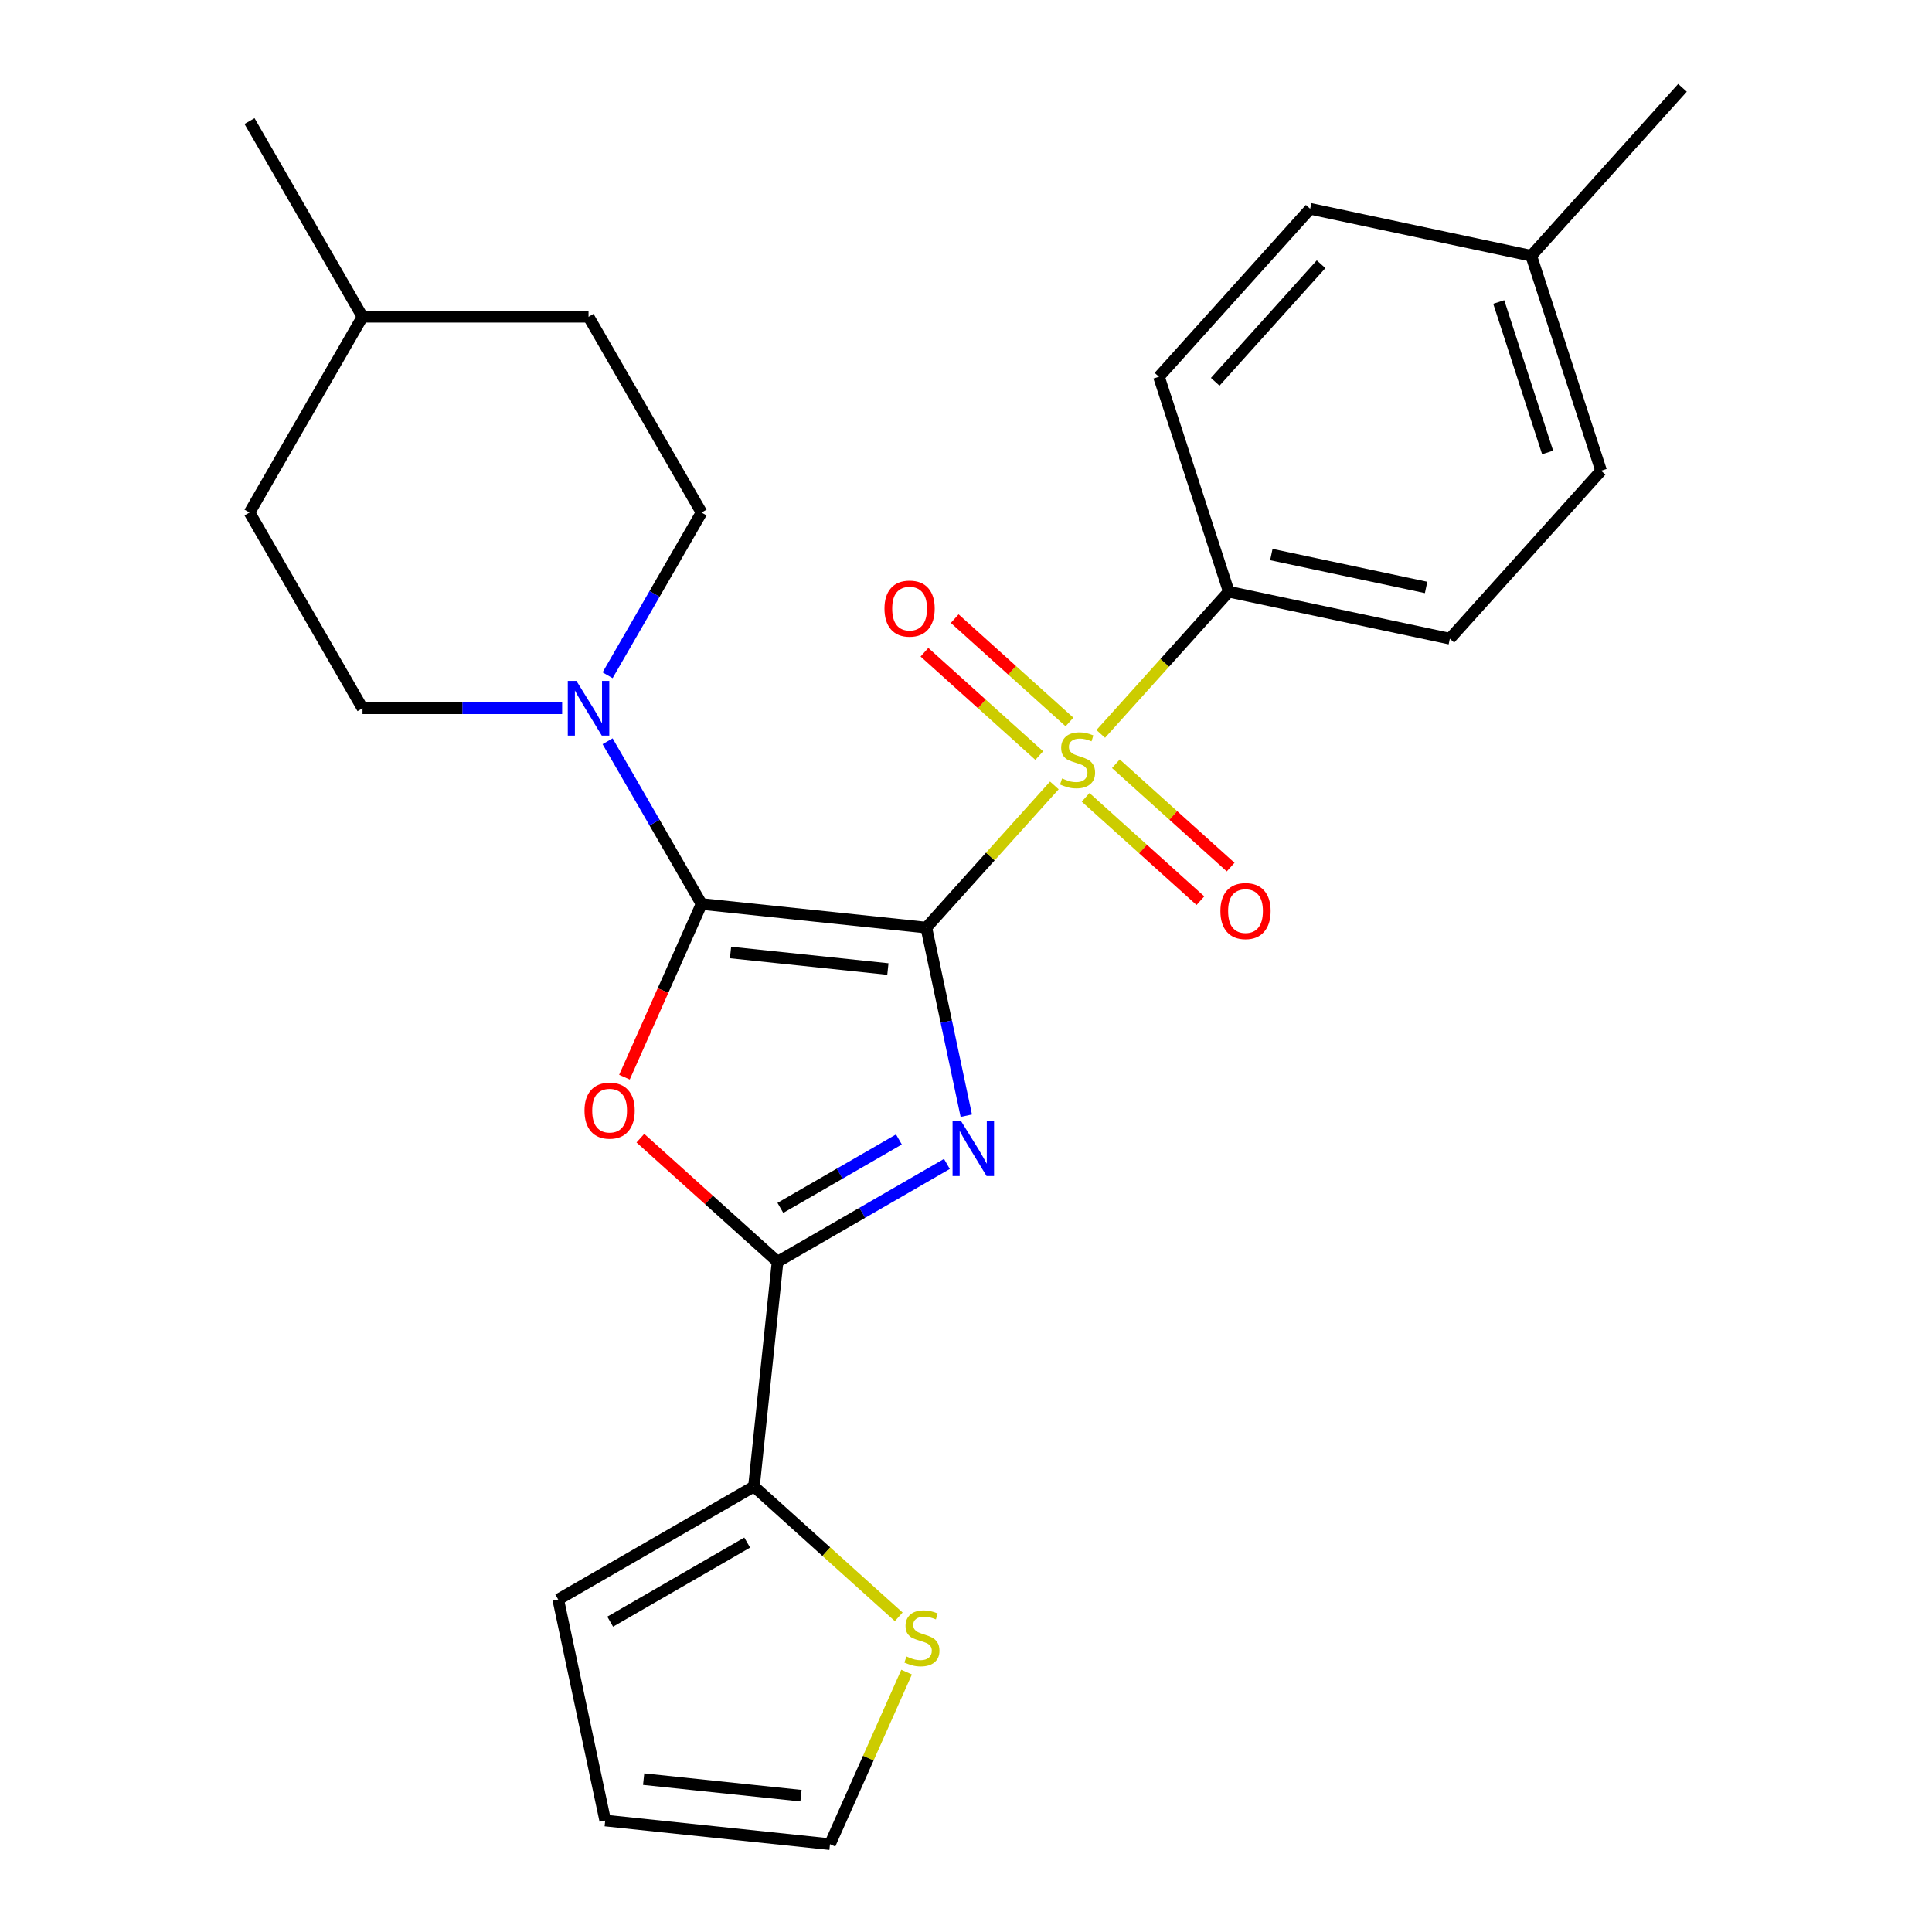 <?xml version='1.0' encoding='iso-8859-1'?>
<svg version='1.1' baseProfile='full'
              xmlns='http://www.w3.org/2000/svg'
                      xmlns:rdkit='http://www.rdkit.org/xml'
                      xmlns:xlink='http://www.w3.org/1999/xlink'
                  xml:space='preserve'
width='1000px' height='1000px' viewBox='0 0 1000 1000'>
<!-- END OF HEADER -->
<rect style='opacity:1.0;fill:#FFFFFF;stroke:none' width='1000' height='1000' x='0' y='0'> </rect>
<path class='bond-0' d='M 479.462,480.135 L 489.807,528.806' style='fill:none;fill-rule:evenodd;stroke:#000000;stroke-width:6px;stroke-linecap:butt;stroke-linejoin:miter;stroke-opacity:1' />
<path class='bond-0' d='M 489.807,528.806 L 500.153,577.478' style='fill:none;fill-rule:evenodd;stroke:#0000FF;stroke-width:6px;stroke-linecap:butt;stroke-linejoin:miter;stroke-opacity:1' />
<path class='bond-1' d='M 479.462,480.135 L 363.118,467.907' style='fill:none;fill-rule:evenodd;stroke:#000000;stroke-width:6px;stroke-linecap:butt;stroke-linejoin:miter;stroke-opacity:1' />
<path class='bond-1' d='M 459.565,501.569 L 378.124,493.01' style='fill:none;fill-rule:evenodd;stroke:#000000;stroke-width:6px;stroke-linecap:butt;stroke-linejoin:miter;stroke-opacity:1' />
<path class='bond-2' d='M 479.462,480.135 L 512.598,443.333' style='fill:none;fill-rule:evenodd;stroke:#000000;stroke-width:6px;stroke-linecap:butt;stroke-linejoin:miter;stroke-opacity:1' />
<path class='bond-2' d='M 512.598,443.333 L 545.735,406.531' style='fill:none;fill-rule:evenodd;stroke:#CCCC00;stroke-width:6px;stroke-linecap:butt;stroke-linejoin:miter;stroke-opacity:1' />
<path class='bond-4' d='M 490.119,602.452 L 446.296,627.753' style='fill:none;fill-rule:evenodd;stroke:#0000FF;stroke-width:6px;stroke-linecap:butt;stroke-linejoin:miter;stroke-opacity:1' />
<path class='bond-4' d='M 446.296,627.753 L 402.473,653.054' style='fill:none;fill-rule:evenodd;stroke:#000000;stroke-width:6px;stroke-linecap:butt;stroke-linejoin:miter;stroke-opacity:1' />
<path class='bond-4' d='M 465.274,589.78 L 434.598,607.491' style='fill:none;fill-rule:evenodd;stroke:#0000FF;stroke-width:6px;stroke-linecap:butt;stroke-linejoin:miter;stroke-opacity:1' />
<path class='bond-4' d='M 434.598,607.491 L 403.921,625.202' style='fill:none;fill-rule:evenodd;stroke:#000000;stroke-width:6px;stroke-linecap:butt;stroke-linejoin:miter;stroke-opacity:1' />
<path class='bond-3' d='M 363.118,467.907 L 343.167,512.72' style='fill:none;fill-rule:evenodd;stroke:#000000;stroke-width:6px;stroke-linecap:butt;stroke-linejoin:miter;stroke-opacity:1' />
<path class='bond-3' d='M 343.167,512.72 L 323.215,557.532' style='fill:none;fill-rule:evenodd;stroke:#FF0000;stroke-width:6px;stroke-linecap:butt;stroke-linejoin:miter;stroke-opacity:1' />
<path class='bond-5' d='M 363.118,467.907 L 338.804,425.793' style='fill:none;fill-rule:evenodd;stroke:#000000;stroke-width:6px;stroke-linecap:butt;stroke-linejoin:miter;stroke-opacity:1' />
<path class='bond-5' d='M 338.804,425.793 L 314.49,383.68' style='fill:none;fill-rule:evenodd;stroke:#0000FF;stroke-width:6px;stroke-linecap:butt;stroke-linejoin:miter;stroke-opacity:1' />
<path class='bond-7' d='M 569.744,379.866 L 602.88,343.065' style='fill:none;fill-rule:evenodd;stroke:#CCCC00;stroke-width:6px;stroke-linecap:butt;stroke-linejoin:miter;stroke-opacity:1' />
<path class='bond-7' d='M 602.88,343.065 L 636.017,306.263' style='fill:none;fill-rule:evenodd;stroke:#000000;stroke-width:6px;stroke-linecap:butt;stroke-linejoin:miter;stroke-opacity:1' />
<path class='bond-9' d='M 553.562,373.696 L 523.857,346.949' style='fill:none;fill-rule:evenodd;stroke:#CCCC00;stroke-width:6px;stroke-linecap:butt;stroke-linejoin:miter;stroke-opacity:1' />
<path class='bond-9' d='M 523.857,346.949 L 494.152,320.203' style='fill:none;fill-rule:evenodd;stroke:#FF0000;stroke-width:6px;stroke-linecap:butt;stroke-linejoin:miter;stroke-opacity:1' />
<path class='bond-9' d='M 537.907,391.083 L 508.202,364.337' style='fill:none;fill-rule:evenodd;stroke:#CCCC00;stroke-width:6px;stroke-linecap:butt;stroke-linejoin:miter;stroke-opacity:1' />
<path class='bond-9' d='M 508.202,364.337 L 478.496,337.59' style='fill:none;fill-rule:evenodd;stroke:#FF0000;stroke-width:6px;stroke-linecap:butt;stroke-linejoin:miter;stroke-opacity:1' />
<path class='bond-10' d='M 561.916,412.701 L 591.621,439.448' style='fill:none;fill-rule:evenodd;stroke:#CCCC00;stroke-width:6px;stroke-linecap:butt;stroke-linejoin:miter;stroke-opacity:1' />
<path class='bond-10' d='M 591.621,439.448 L 621.327,466.195' style='fill:none;fill-rule:evenodd;stroke:#FF0000;stroke-width:6px;stroke-linecap:butt;stroke-linejoin:miter;stroke-opacity:1' />
<path class='bond-10' d='M 577.572,395.314 L 607.277,422.061' style='fill:none;fill-rule:evenodd;stroke:#CCCC00;stroke-width:6px;stroke-linecap:butt;stroke-linejoin:miter;stroke-opacity:1' />
<path class='bond-10' d='M 607.277,422.061 L 636.982,448.808' style='fill:none;fill-rule:evenodd;stroke:#FF0000;stroke-width:6px;stroke-linecap:butt;stroke-linejoin:miter;stroke-opacity:1' />
<path class='bond-26' d='M 331.461,589.115 L 366.967,621.085' style='fill:none;fill-rule:evenodd;stroke:#FF0000;stroke-width:6px;stroke-linecap:butt;stroke-linejoin:miter;stroke-opacity:1' />
<path class='bond-26' d='M 366.967,621.085 L 402.473,653.054' style='fill:none;fill-rule:evenodd;stroke:#000000;stroke-width:6px;stroke-linecap:butt;stroke-linejoin:miter;stroke-opacity:1' />
<path class='bond-6' d='M 402.473,653.054 L 390.245,769.398' style='fill:none;fill-rule:evenodd;stroke:#000000;stroke-width:6px;stroke-linecap:butt;stroke-linejoin:miter;stroke-opacity:1' />
<path class='bond-12' d='M 314.49,349.511 L 338.804,307.398' style='fill:none;fill-rule:evenodd;stroke:#0000FF;stroke-width:6px;stroke-linecap:butt;stroke-linejoin:miter;stroke-opacity:1' />
<path class='bond-12' d='M 338.804,307.398 L 363.118,265.284' style='fill:none;fill-rule:evenodd;stroke:#000000;stroke-width:6px;stroke-linecap:butt;stroke-linejoin:miter;stroke-opacity:1' />
<path class='bond-13' d='M 290.962,366.596 L 239.302,366.596' style='fill:none;fill-rule:evenodd;stroke:#0000FF;stroke-width:6px;stroke-linecap:butt;stroke-linejoin:miter;stroke-opacity:1' />
<path class='bond-13' d='M 239.302,366.596 L 187.642,366.596' style='fill:none;fill-rule:evenodd;stroke:#000000;stroke-width:6px;stroke-linecap:butt;stroke-linejoin:miter;stroke-opacity:1' />
<path class='bond-8' d='M 390.245,769.398 L 427.71,803.132' style='fill:none;fill-rule:evenodd;stroke:#000000;stroke-width:6px;stroke-linecap:butt;stroke-linejoin:miter;stroke-opacity:1' />
<path class='bond-8' d='M 427.71,803.132 L 465.176,836.866' style='fill:none;fill-rule:evenodd;stroke:#CCCC00;stroke-width:6px;stroke-linecap:butt;stroke-linejoin:miter;stroke-opacity:1' />
<path class='bond-11' d='M 390.245,769.398 L 288.934,827.89' style='fill:none;fill-rule:evenodd;stroke:#000000;stroke-width:6px;stroke-linecap:butt;stroke-linejoin:miter;stroke-opacity:1' />
<path class='bond-11' d='M 386.746,798.434 L 315.829,839.378' style='fill:none;fill-rule:evenodd;stroke:#000000;stroke-width:6px;stroke-linecap:butt;stroke-linejoin:miter;stroke-opacity:1' />
<path class='bond-16' d='M 636.017,306.263 L 750.444,330.585' style='fill:none;fill-rule:evenodd;stroke:#000000;stroke-width:6px;stroke-linecap:butt;stroke-linejoin:miter;stroke-opacity:1' />
<path class='bond-16' d='M 658.045,287.026 L 738.145,304.051' style='fill:none;fill-rule:evenodd;stroke:#000000;stroke-width:6px;stroke-linecap:butt;stroke-linejoin:miter;stroke-opacity:1' />
<path class='bond-17' d='M 636.017,306.263 L 599.867,195.004' style='fill:none;fill-rule:evenodd;stroke:#000000;stroke-width:6px;stroke-linecap:butt;stroke-linejoin:miter;stroke-opacity:1' />
<path class='bond-14' d='M 469.254,865.48 L 449.426,910.013' style='fill:none;fill-rule:evenodd;stroke:#CCCC00;stroke-width:6px;stroke-linecap:butt;stroke-linejoin:miter;stroke-opacity:1' />
<path class='bond-14' d='M 449.426,910.013 L 429.599,954.545' style='fill:none;fill-rule:evenodd;stroke:#000000;stroke-width:6px;stroke-linecap:butt;stroke-linejoin:miter;stroke-opacity:1' />
<path class='bond-15' d='M 288.934,827.89 L 313.256,942.317' style='fill:none;fill-rule:evenodd;stroke:#000000;stroke-width:6px;stroke-linecap:butt;stroke-linejoin:miter;stroke-opacity:1' />
<path class='bond-20' d='M 363.118,265.284 L 304.626,163.973' style='fill:none;fill-rule:evenodd;stroke:#000000;stroke-width:6px;stroke-linecap:butt;stroke-linejoin:miter;stroke-opacity:1' />
<path class='bond-21' d='M 187.642,366.596 L 129.15,265.284' style='fill:none;fill-rule:evenodd;stroke:#000000;stroke-width:6px;stroke-linecap:butt;stroke-linejoin:miter;stroke-opacity:1' />
<path class='bond-29' d='M 429.599,954.545 L 313.256,942.317' style='fill:none;fill-rule:evenodd;stroke:#000000;stroke-width:6px;stroke-linecap:butt;stroke-linejoin:miter;stroke-opacity:1' />
<path class='bond-29' d='M 414.593,929.443 L 333.153,920.883' style='fill:none;fill-rule:evenodd;stroke:#000000;stroke-width:6px;stroke-linecap:butt;stroke-linejoin:miter;stroke-opacity:1' />
<path class='bond-19' d='M 750.444,330.585 L 828.722,243.649' style='fill:none;fill-rule:evenodd;stroke:#000000;stroke-width:6px;stroke-linecap:butt;stroke-linejoin:miter;stroke-opacity:1' />
<path class='bond-18' d='M 599.867,195.004 L 678.144,108.068' style='fill:none;fill-rule:evenodd;stroke:#000000;stroke-width:6px;stroke-linecap:butt;stroke-linejoin:miter;stroke-opacity:1' />
<path class='bond-18' d='M 628.996,197.619 L 683.79,136.764' style='fill:none;fill-rule:evenodd;stroke:#000000;stroke-width:6px;stroke-linecap:butt;stroke-linejoin:miter;stroke-opacity:1' />
<path class='bond-22' d='M 678.144,108.068 L 792.572,132.391' style='fill:none;fill-rule:evenodd;stroke:#000000;stroke-width:6px;stroke-linecap:butt;stroke-linejoin:miter;stroke-opacity:1' />
<path class='bond-27' d='M 828.722,243.649 L 792.572,132.391' style='fill:none;fill-rule:evenodd;stroke:#000000;stroke-width:6px;stroke-linecap:butt;stroke-linejoin:miter;stroke-opacity:1' />
<path class='bond-27' d='M 801.048,234.19 L 775.743,156.309' style='fill:none;fill-rule:evenodd;stroke:#000000;stroke-width:6px;stroke-linecap:butt;stroke-linejoin:miter;stroke-opacity:1' />
<path class='bond-28' d='M 304.626,163.973 L 187.642,163.973' style='fill:none;fill-rule:evenodd;stroke:#000000;stroke-width:6px;stroke-linecap:butt;stroke-linejoin:miter;stroke-opacity:1' />
<path class='bond-23' d='M 129.15,265.284 L 187.642,163.973' style='fill:none;fill-rule:evenodd;stroke:#000000;stroke-width:6px;stroke-linecap:butt;stroke-linejoin:miter;stroke-opacity:1' />
<path class='bond-24' d='M 792.572,132.391 L 870.85,45.455' style='fill:none;fill-rule:evenodd;stroke:#000000;stroke-width:6px;stroke-linecap:butt;stroke-linejoin:miter;stroke-opacity:1' />
<path class='bond-25' d='M 187.642,163.973 L 129.15,62.662' style='fill:none;fill-rule:evenodd;stroke:#000000;stroke-width:6px;stroke-linecap:butt;stroke-linejoin:miter;stroke-opacity:1' />
<path  class='atom-1' d='M 497.524 580.402
L 506.804 595.402
Q 507.724 596.882, 509.204 599.562
Q 510.684 602.242, 510.764 602.402
L 510.764 580.402
L 514.524 580.402
L 514.524 608.722
L 510.644 608.722
L 500.684 592.322
Q 499.524 590.402, 498.284 588.202
Q 497.084 586.002, 496.724 585.322
L 496.724 608.722
L 493.044 608.722
L 493.044 580.402
L 497.524 580.402
' fill='#0000FF'/>
<path  class='atom-3' d='M 549.739 402.919
Q 550.059 403.039, 551.379 403.599
Q 552.699 404.159, 554.139 404.519
Q 555.619 404.839, 557.059 404.839
Q 559.739 404.839, 561.299 403.559
Q 562.859 402.239, 562.859 399.959
Q 562.859 398.399, 562.059 397.439
Q 561.299 396.479, 560.099 395.959
Q 558.899 395.439, 556.899 394.839
Q 554.379 394.079, 552.859 393.359
Q 551.379 392.639, 550.299 391.119
Q 549.259 389.599, 549.259 387.039
Q 549.259 383.479, 551.659 381.279
Q 554.099 379.079, 558.899 379.079
Q 562.179 379.079, 565.899 380.639
L 564.979 383.719
Q 561.579 382.319, 559.019 382.319
Q 556.259 382.319, 554.739 383.479
Q 553.219 384.599, 553.259 386.559
Q 553.259 388.079, 554.019 388.999
Q 554.819 389.919, 555.939 390.439
Q 557.099 390.959, 559.019 391.559
Q 561.579 392.359, 563.099 393.159
Q 564.619 393.959, 565.699 395.599
Q 566.819 397.199, 566.819 399.959
Q 566.819 403.879, 564.179 405.999
Q 561.579 408.079, 557.219 408.079
Q 554.699 408.079, 552.779 407.519
Q 550.899 406.999, 548.659 406.079
L 549.739 402.919
' fill='#CCCC00'/>
<path  class='atom-4' d='M 302.537 574.857
Q 302.537 568.057, 305.897 564.257
Q 309.257 560.457, 315.537 560.457
Q 321.817 560.457, 325.177 564.257
Q 328.537 568.057, 328.537 574.857
Q 328.537 581.737, 325.137 585.657
Q 321.737 589.537, 315.537 589.537
Q 309.297 589.537, 305.897 585.657
Q 302.537 581.777, 302.537 574.857
M 315.537 586.337
Q 319.857 586.337, 322.177 583.457
Q 324.537 580.537, 324.537 574.857
Q 324.537 569.297, 322.177 566.497
Q 319.857 563.657, 315.537 563.657
Q 311.217 563.657, 308.857 566.457
Q 306.537 569.257, 306.537 574.857
Q 306.537 580.577, 308.857 583.457
Q 311.217 586.337, 315.537 586.337
' fill='#FF0000'/>
<path  class='atom-6' d='M 298.366 352.436
L 307.646 367.436
Q 308.566 368.916, 310.046 371.596
Q 311.526 374.276, 311.606 374.436
L 311.606 352.436
L 315.366 352.436
L 315.366 380.756
L 311.486 380.756
L 301.526 364.356
Q 300.366 362.436, 299.126 360.236
Q 297.926 358.036, 297.566 357.356
L 297.566 380.756
L 293.886 380.756
L 293.886 352.436
L 298.366 352.436
' fill='#0000FF'/>
<path  class='atom-9' d='M 469.181 857.395
Q 469.501 857.515, 470.821 858.075
Q 472.141 858.635, 473.581 858.995
Q 475.061 859.315, 476.501 859.315
Q 479.181 859.315, 480.741 858.035
Q 482.301 856.715, 482.301 854.435
Q 482.301 852.875, 481.501 851.915
Q 480.741 850.955, 479.541 850.435
Q 478.341 849.915, 476.341 849.315
Q 473.821 848.555, 472.301 847.835
Q 470.821 847.115, 469.741 845.595
Q 468.701 844.075, 468.701 841.515
Q 468.701 837.955, 471.101 835.755
Q 473.541 833.555, 478.341 833.555
Q 481.621 833.555, 485.341 835.115
L 484.421 838.195
Q 481.021 836.795, 478.461 836.795
Q 475.701 836.795, 474.181 837.955
Q 472.661 839.075, 472.701 841.035
Q 472.701 842.555, 473.461 843.475
Q 474.261 844.395, 475.381 844.915
Q 476.541 845.435, 478.461 846.035
Q 481.021 846.835, 482.541 847.635
Q 484.061 848.435, 485.141 850.075
Q 486.261 851.675, 486.261 854.435
Q 486.261 858.355, 483.621 860.475
Q 481.021 862.555, 476.661 862.555
Q 474.141 862.555, 472.221 861.995
Q 470.341 861.475, 468.101 860.555
L 469.181 857.395
' fill='#CCCC00'/>
<path  class='atom-10' d='M 457.803 315.001
Q 457.803 308.201, 461.163 304.401
Q 464.523 300.601, 470.803 300.601
Q 477.083 300.601, 480.443 304.401
Q 483.803 308.201, 483.803 315.001
Q 483.803 321.881, 480.403 325.801
Q 477.003 329.681, 470.803 329.681
Q 464.563 329.681, 461.163 325.801
Q 457.803 321.921, 457.803 315.001
M 470.803 326.481
Q 475.123 326.481, 477.443 323.601
Q 479.803 320.681, 479.803 315.001
Q 479.803 309.441, 477.443 306.641
Q 475.123 303.801, 470.803 303.801
Q 466.483 303.801, 464.123 306.601
Q 461.803 309.401, 461.803 315.001
Q 461.803 320.721, 464.123 323.601
Q 466.483 326.481, 470.803 326.481
' fill='#FF0000'/>
<path  class='atom-11' d='M 631.675 471.556
Q 631.675 464.756, 635.035 460.956
Q 638.395 457.156, 644.675 457.156
Q 650.955 457.156, 654.315 460.956
Q 657.675 464.756, 657.675 471.556
Q 657.675 478.436, 654.275 482.356
Q 650.875 486.236, 644.675 486.236
Q 638.435 486.236, 635.035 482.356
Q 631.675 478.476, 631.675 471.556
M 644.675 483.036
Q 648.995 483.036, 651.315 480.156
Q 653.675 477.236, 653.675 471.556
Q 653.675 465.996, 651.315 463.196
Q 648.995 460.356, 644.675 460.356
Q 640.355 460.356, 637.995 463.156
Q 635.675 465.956, 635.675 471.556
Q 635.675 477.276, 637.995 480.156
Q 640.355 483.036, 644.675 483.036
' fill='#FF0000'/>
</svg>
